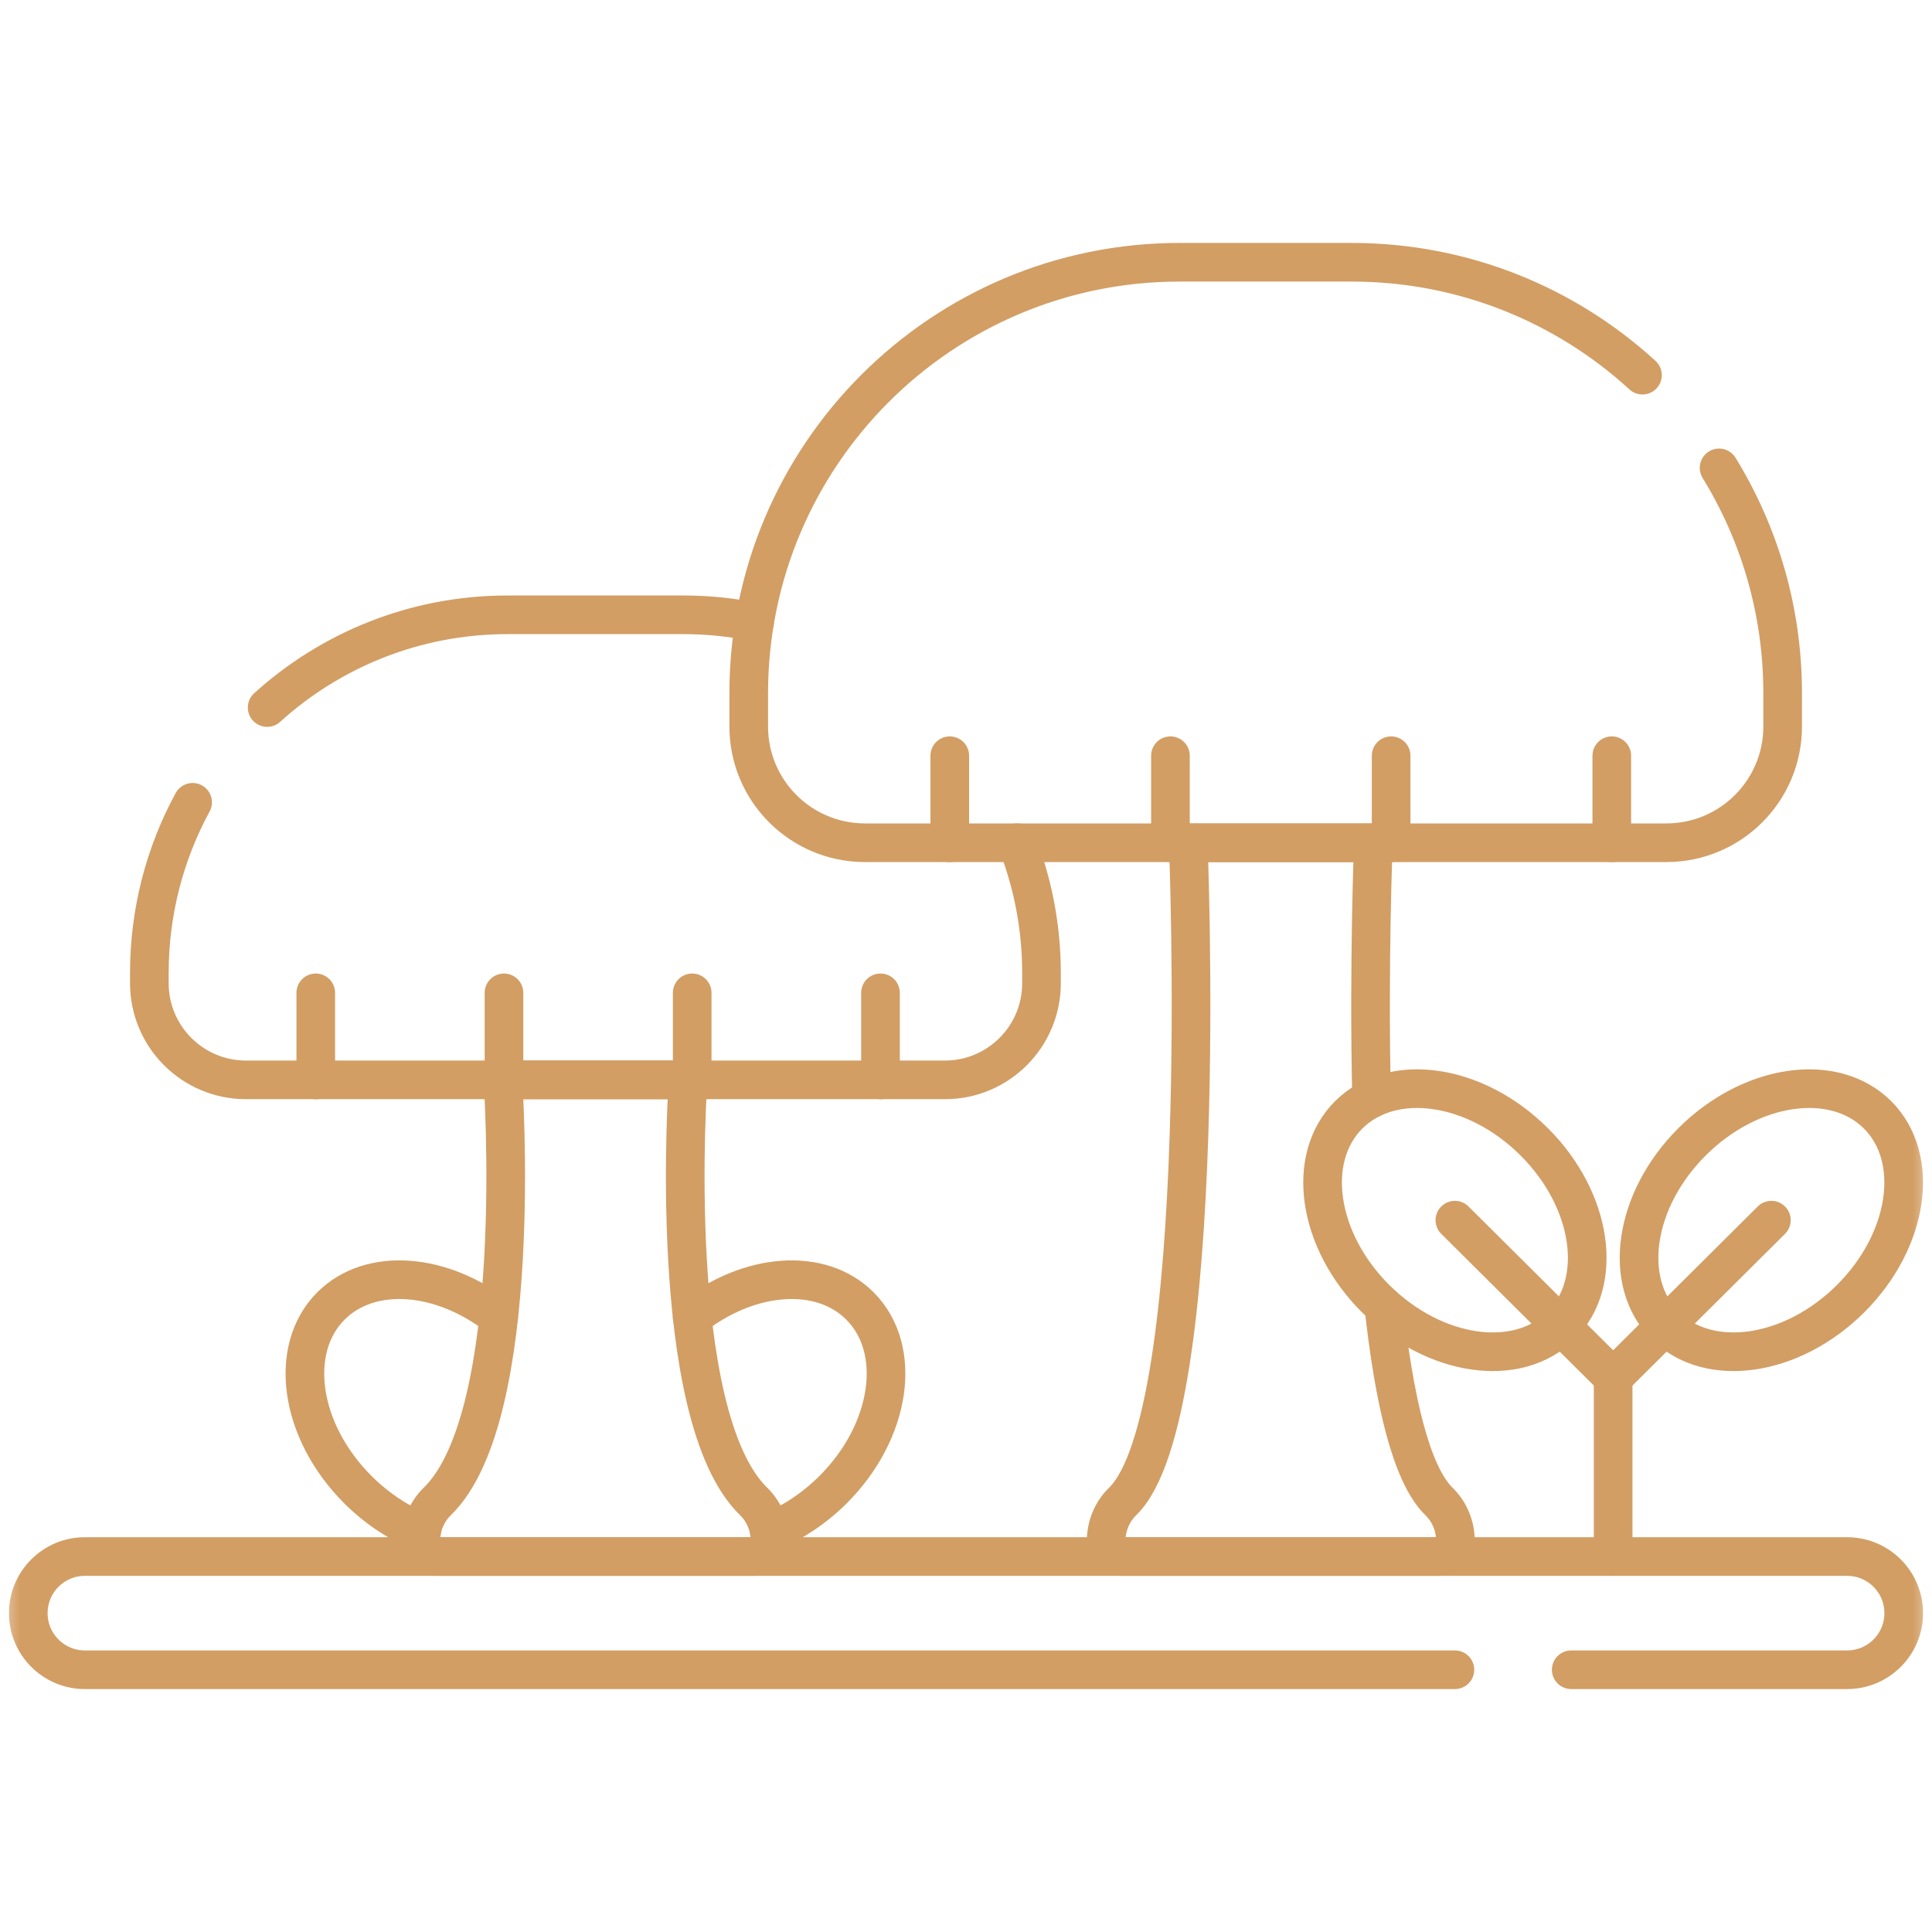 <svg width="50" height="50" viewBox="0 0 50 50" fill="none" xmlns="http://www.w3.org/2000/svg">
<mask id="mask0_394_1283" style="mask-type:luminance" maskUnits="userSpaceOnUse" x="0" y="0" width="50" height="50">
<path d="M0 3.8147e-06H50V50H0V3.8147e-06Z" fill="white"/>
</mask>
<g mask="url(#mask0_394_1283)">
<path d="M10.909 39.648C10.333 39.42 9.767 39.054 9.269 38.559C7.752 37.051 7.44 34.918 8.569 33.794C9.591 32.778 11.441 32.935 12.906 34.086" stroke="#D29E64" stroke-miterlimit="10" stroke-linecap="round" stroke-linejoin="round"/>
<path d="M17.914 34.087C19.38 32.935 21.23 32.778 22.251 33.794C23.382 34.918 23.068 37.051 21.553 38.559C21.054 39.054 20.487 39.42 19.911 39.648" stroke="#D29E64" stroke-miterlimit="10" stroke-linecap="round" stroke-linejoin="round"/>
<path d="M6.914 18.311C8.56 16.82 10.744 15.911 13.14 15.911H17.681C18.314 15.911 18.933 15.975 19.53 16.096" stroke="#D29E64" stroke-miterlimit="10" stroke-linecap="round" stroke-linejoin="round"/>
<path d="M26.32 21.81C26.73 22.855 26.954 23.994 26.954 25.185V25.445C26.954 26.827 25.834 27.947 24.453 27.947H6.367C4.985 27.947 3.865 26.827 3.865 25.445V25.185C3.865 23.584 4.271 22.078 4.985 20.764" stroke="#D29E64" stroke-miterlimit="10" stroke-linecap="round" stroke-linejoin="round"/>
<path d="M19.931 39.884C19.931 39.995 19.886 40.094 19.814 40.166C19.741 40.238 19.642 40.283 19.531 40.283H11.29C11.181 40.283 11.08 40.238 11.008 40.166C10.935 40.094 10.891 39.995 10.891 39.884C10.891 39.499 11.041 39.126 11.317 38.857C13.624 36.616 13.015 27.947 13.015 27.947H17.807C17.807 27.947 17.197 36.616 19.504 38.857C19.78 39.126 19.931 39.499 19.931 39.884Z" stroke="#D29E64" stroke-miterlimit="10" stroke-linecap="round" stroke-linejoin="round"/>
<path d="M37.653 43.213H2.197C1.388 43.213 0.732 42.557 0.732 41.748C0.732 40.939 1.388 40.283 2.197 40.283H47.803C48.612 40.283 49.268 40.939 49.268 41.748C49.268 42.557 48.612 43.213 47.803 43.213H40.663" stroke="#D29E64" stroke-miterlimit="10" stroke-linecap="round" stroke-linejoin="round"/>
<path d="M44.49 12.109C45.533 13.806 46.135 15.803 46.135 17.941V18.802C46.135 20.463 44.788 21.81 43.126 21.81H22.386C20.724 21.81 19.377 20.463 19.377 18.802V17.941C19.377 11.781 24.371 6.787 30.53 6.787H34.981C37.882 6.787 40.523 7.894 42.507 9.709" stroke="#D29E64" stroke-miterlimit="10" stroke-linecap="round" stroke-linejoin="round"/>
<path d="M35.813 33.808C36.07 36.173 36.51 38.147 37.24 38.857C37.517 39.126 37.667 39.499 37.667 39.884C37.667 39.994 37.622 40.094 37.55 40.166C37.477 40.238 37.378 40.283 37.268 40.283H29.026C28.917 40.283 28.816 40.238 28.744 40.166C28.672 40.094 28.627 39.994 28.627 39.884C28.627 39.499 28.777 39.126 29.054 38.857C31.36 36.616 30.751 21.81 30.751 21.81H35.543C35.543 21.81 35.417 24.878 35.496 28.432" stroke="#D29E64" stroke-miterlimit="10" stroke-linecap="round" stroke-linejoin="round"/>
<path d="M39.699 29.544C41.216 31.052 41.528 33.184 40.398 34.308C39.268 35.432 37.123 35.121 35.606 33.614C34.09 32.106 33.777 29.973 34.908 28.849C36.038 27.726 38.183 28.037 39.699 29.544Z" stroke="#D29E64" stroke-miterlimit="10" stroke-linecap="round" stroke-linejoin="round"/>
<path d="M43.796 29.544C42.28 31.052 41.967 33.184 43.097 34.308C44.227 35.432 46.373 35.121 47.889 33.614C49.405 32.106 49.718 29.973 48.588 28.849C47.457 27.726 45.312 28.037 43.796 29.544Z" stroke="#D29E64" stroke-miterlimit="10" stroke-linecap="round" stroke-linejoin="round"/>
<path d="M45.843 31.578L41.748 35.65L37.652 31.578" stroke="#D29E64" stroke-miterlimit="10" stroke-linecap="round" stroke-linejoin="round"/>
<path d="M41.748 35.65V40.283" stroke="#D29E64" stroke-miterlimit="10" stroke-linecap="round" stroke-linejoin="round"/>
<path d="M8.172 25.695V27.947" stroke="#D29E64" stroke-miterlimit="10" stroke-linecap="round" stroke-linejoin="round"/>
<path d="M13.043 25.695V27.947" stroke="#D29E64" stroke-miterlimit="10" stroke-linecap="round" stroke-linejoin="round"/>
<path d="M17.914 25.695V27.947" stroke="#D29E64" stroke-miterlimit="10" stroke-linecap="round" stroke-linejoin="round"/>
<path d="M22.787 25.695V27.947" stroke="#D29E64" stroke-miterlimit="10" stroke-linecap="round" stroke-linejoin="round"/>
<path d="M24.58 19.558V21.81" stroke="#D29E64" stroke-miterlimit="10" stroke-linecap="round" stroke-linejoin="round"/>
<path d="M30.291 19.558V21.81" stroke="#D29E64" stroke-miterlimit="10" stroke-linecap="round" stroke-linejoin="round"/>
<path d="M36.002 19.558V21.81" stroke="#D29E64" stroke-miterlimit="10" stroke-linecap="round" stroke-linejoin="round"/>
<path d="M41.713 19.558V21.81" stroke="#D29E64" stroke-miterlimit="10" stroke-linecap="round" stroke-linejoin="round"/>
</g>
</svg>
